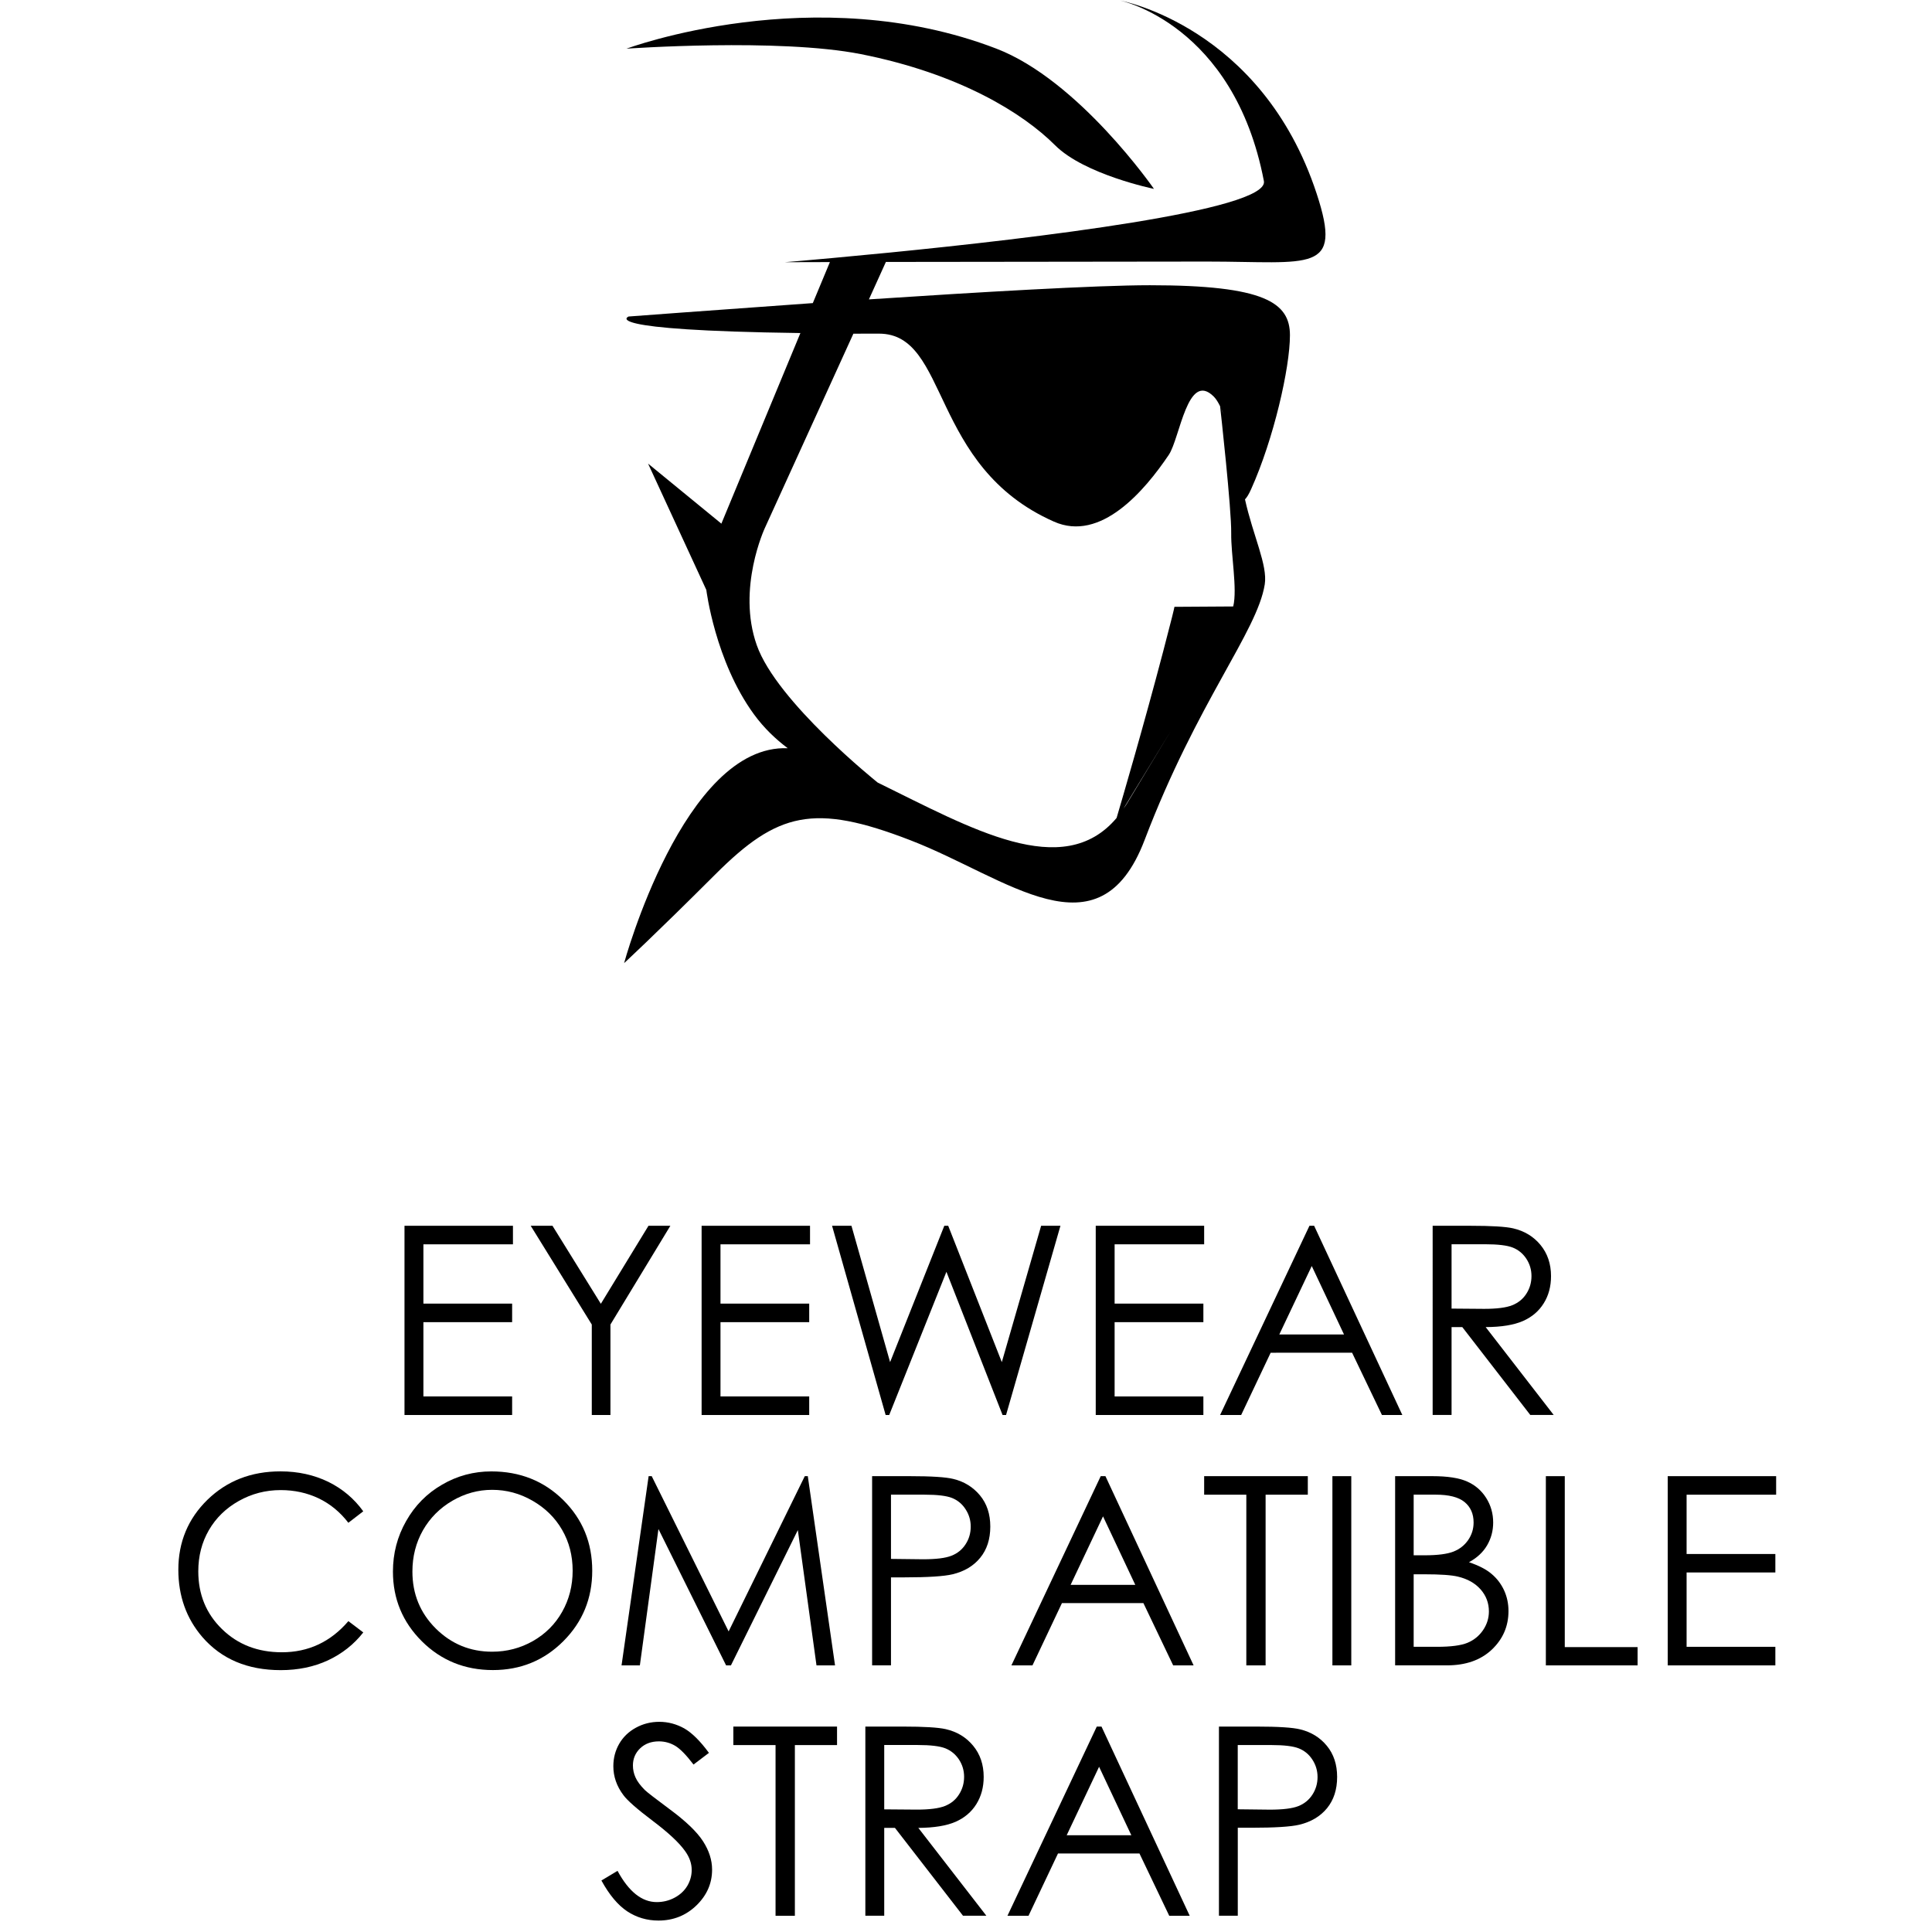 <?xml version="1.0" encoding="utf-8"?>
<!-- Generator: Adobe Illustrator 15.0.0, SVG Export Plug-In . SVG Version: 6.00 Build 0)  -->
<!DOCTYPE svg PUBLIC "-//W3C//DTD SVG 1.1//EN" "http://www.w3.org/Graphics/SVG/1.1/DTD/svg11.dtd">
<svg version="1.1" id="Layer_1" xmlns="http://www.w3.org/2000/svg" xmlns:xlink="http://www.w3.org/1999/xlink" x="0px" y="0px"
	 width="52px" height="52px" viewBox="0 0 52 52" enable-background="new 0 0 52 52" xml:space="preserve">
<g>
	<g>
		<path d="M10.888,32.992h2.918v0.499h-2.41v1.596h2.388v0.499h-2.388v1.999h2.388v0.5h-2.897V32.992z"/>
		<path d="M14.284,32.992h0.586l1.302,2.1l1.282-2.1h0.589L16.43,35.65v2.435h-0.502V35.65L14.284,32.992z"/>
		<path d="M18.884,32.992h2.918v0.499h-2.41v1.596h2.388v0.499h-2.388v1.999h2.388v0.5h-2.896V32.992z"/>
		<path d="M22.395,32.992h0.522l1.04,3.67l1.459-3.67h0.105l1.443,3.67l1.058-3.67h0.52l-1.464,5.093h-0.094l-1.511-3.854
			l-1.54,3.854h-0.096L22.395,32.992z"/>
		<path d="M29.491,32.992h2.919v0.499H30v1.596h2.389v0.499H30v1.999h2.389v0.5h-2.897V32.992z"/>
		<path d="M35.37,32.992l2.374,5.093h-0.549l-0.803-1.676H34.2l-0.794,1.676h-0.567l2.405-5.093H35.37z M35.306,34.075l-0.873,1.842
			h1.741L35.306,34.075z"/>
		<path d="M38.561,32.992h1.015c0.564,0,0.948,0.023,1.149,0.069c0.303,0.07,0.548,0.218,0.737,0.446
			c0.188,0.228,0.284,0.508,0.284,0.84c0,0.278-0.065,0.521-0.196,0.731c-0.131,0.211-0.316,0.37-0.559,0.477
			c-0.243,0.107-0.577,0.162-1.004,0.164l1.831,2.365h-0.63l-1.83-2.365h-0.289v2.365h-0.509V32.992z M39.069,33.491v1.73
			l0.877,0.007c0.341,0,0.592-0.032,0.755-0.097s0.29-0.168,0.381-0.31c0.092-0.142,0.138-0.301,0.138-0.476
			c0-0.171-0.047-0.327-0.139-0.467c-0.092-0.139-0.214-0.239-0.364-0.299s-0.4-0.09-0.748-0.09H39.069z"/>
		<path d="M9.777,40.677l-0.401,0.309c-0.221-0.288-0.488-0.508-0.798-0.657c-0.312-0.148-0.652-0.223-1.023-0.223
			c-0.406,0-0.782,0.098-1.128,0.293c-0.346,0.194-0.615,0.457-0.805,0.785c-0.19,0.329-0.285,0.698-0.285,1.109
			c0,0.621,0.212,1.14,0.638,1.554c0.426,0.416,0.963,0.624,1.612,0.624c0.713,0,1.31-0.278,1.79-0.838l0.401,0.304
			c-0.254,0.324-0.571,0.573-0.95,0.751c-0.379,0.176-0.804,0.264-1.272,0.264c-0.892,0-1.594-0.297-2.108-0.889
			C5.016,43.562,4.8,42.956,4.8,42.249c0-0.745,0.262-1.373,0.784-1.883c0.523-0.508,1.177-0.764,1.965-0.764
			c0.475,0,0.904,0.096,1.288,0.282C9.22,40.073,9.533,40.338,9.777,40.677z"/>
		<path d="M13.224,39.603c0.771,0,1.417,0.258,1.937,0.772c0.52,0.516,0.779,1.148,0.779,1.901c0,0.745-0.259,1.377-0.777,1.896
			c-0.518,0.519-1.152,0.778-1.896,0.778c-0.756,0-1.393-0.259-1.912-0.774c-0.52-0.518-0.779-1.143-0.779-1.877
			c0-0.489,0.118-0.943,0.355-1.359c0.236-0.418,0.559-0.745,0.969-0.981C12.306,39.722,12.749,39.603,13.224,39.603z
			 M13.246,40.099c-0.377,0-0.733,0.098-1.071,0.294c-0.337,0.197-0.6,0.461-0.791,0.794c-0.189,0.333-0.284,0.703-0.284,1.112
			c0,0.604,0.209,1.114,0.628,1.532c0.42,0.417,0.926,0.625,1.518,0.625c0.396,0,0.761-0.096,1.097-0.286
			c0.336-0.192,0.6-0.454,0.787-0.787c0.188-0.332,0.283-0.702,0.283-1.108c0-0.403-0.094-0.77-0.283-1.097
			c-0.188-0.327-0.454-0.588-0.796-0.785C13.993,40.196,13.63,40.099,13.246,40.099z"/>
		<path d="M16.729,44.824l0.729-5.093h0.083l2.07,4.179l2.05-4.179h0.081l0.733,5.093h-0.499l-0.502-3.642l-1.801,3.642h-0.13
			l-1.821-3.67l-0.5,3.67H16.729z"/>
		<path d="M23.473,39.731h1.014c0.582,0,0.973,0.025,1.176,0.076c0.291,0.071,0.529,0.22,0.713,0.441
			c0.185,0.223,0.278,0.503,0.278,0.839c0,0.34-0.091,0.62-0.271,0.84c-0.179,0.22-0.428,0.369-0.744,0.445
			c-0.231,0.055-0.663,0.083-1.294,0.083h-0.364v2.368h-0.508V39.731z M23.981,40.23v1.728l0.863,0.01
			c0.348,0,0.603-0.031,0.764-0.095c0.162-0.063,0.289-0.167,0.38-0.308c0.093-0.142,0.139-0.301,0.139-0.476
			c0-0.171-0.046-0.325-0.139-0.468c-0.092-0.143-0.214-0.242-0.364-0.303c-0.151-0.06-0.399-0.089-0.744-0.089H23.981z"/>
		<path d="M29.753,39.731l2.373,5.093h-0.55l-0.801-1.676h-2.193l-0.793,1.676h-0.567l2.404-5.093H29.753z M29.688,40.813
			l-0.872,1.843h1.74L29.688,40.813z"/>
		<path d="M32.41,40.23v-0.499h2.79v0.499h-1.136v4.594h-0.519V40.23H32.41z"/>
		<path d="M35.862,39.731h0.508v5.093h-0.508V39.731z"/>
		<path d="M37.55,39.731h1.004c0.404,0,0.715,0.047,0.933,0.144c0.216,0.095,0.387,0.243,0.513,0.441
			c0.125,0.198,0.189,0.419,0.189,0.662c0,0.226-0.056,0.431-0.165,0.617c-0.11,0.187-0.273,0.336-0.486,0.452
			c0.265,0.09,0.469,0.195,0.61,0.317c0.144,0.121,0.254,0.267,0.334,0.438c0.079,0.173,0.119,0.357,0.119,0.56
			c0,0.408-0.15,0.754-0.448,1.037c-0.299,0.282-0.7,0.424-1.204,0.424H37.55V39.731z M38.049,40.23v1.631h0.292
			c0.354,0,0.614-0.034,0.78-0.1s0.298-0.17,0.395-0.311c0.098-0.143,0.146-0.3,0.146-0.473c0-0.234-0.082-0.417-0.244-0.55
			c-0.163-0.133-0.423-0.198-0.779-0.198H38.049z M38.049,42.373v1.951h0.631c0.371,0,0.645-0.036,0.818-0.108
			s0.313-0.186,0.419-0.341c0.104-0.154,0.157-0.322,0.157-0.502c0-0.227-0.074-0.423-0.222-0.593
			c-0.149-0.168-0.351-0.283-0.611-0.345c-0.173-0.042-0.475-0.063-0.903-0.063H38.049z"/>
		<path d="M41.607,39.731h0.509v4.601h1.96v0.492h-2.469V39.731z"/>
		<path d="M44.886,39.731h2.919v0.499h-2.41v1.596h2.389v0.497h-2.389v2.001h2.389v0.5h-2.897V39.731z"/>
		<path d="M16.187,50.614l0.434-0.26c0.303,0.561,0.656,0.841,1.055,0.841c0.171,0,0.332-0.039,0.481-0.119
			c0.15-0.08,0.264-0.187,0.343-0.32c0.078-0.134,0.117-0.276,0.117-0.427c0-0.17-0.057-0.337-0.173-0.5
			c-0.159-0.227-0.45-0.499-0.873-0.818c-0.424-0.32-0.688-0.552-0.792-0.695c-0.181-0.24-0.271-0.5-0.271-0.779
			c0-0.221,0.054-0.423,0.159-0.605c0.106-0.183,0.256-0.326,0.449-0.431c0.192-0.105,0.402-0.158,0.628-0.158
			c0.24,0,0.464,0.061,0.674,0.178c0.208,0.12,0.429,0.339,0.663,0.658l-0.415,0.314c-0.193-0.254-0.356-0.421-0.491-0.503
			c-0.135-0.08-0.282-0.121-0.441-0.121c-0.205,0-0.374,0.063-0.504,0.187c-0.13,0.125-0.195,0.279-0.195,0.461
			c0,0.112,0.023,0.219,0.069,0.321c0.045,0.104,0.13,0.218,0.252,0.341c0.067,0.064,0.286,0.232,0.658,0.509
			c0.44,0.324,0.743,0.614,0.907,0.868s0.245,0.508,0.245,0.765c0,0.37-0.14,0.69-0.421,0.963c-0.28,0.271-0.621,0.408-1.022,0.408
			c-0.31,0-0.59-0.083-0.841-0.248C16.631,51.277,16.4,51.002,16.187,50.614z"/>
		<path d="M19.738,46.969v-0.498h2.791v0.498h-1.135v4.594h-0.52v-4.594H19.738z"/>
		<path d="M23.291,46.471h1.014c0.565,0,0.948,0.023,1.149,0.069c0.303,0.069,0.548,0.217,0.737,0.445
			c0.189,0.228,0.285,0.508,0.285,0.841c0,0.277-0.066,0.52-0.196,0.73c-0.13,0.21-0.317,0.37-0.559,0.477
			c-0.243,0.107-0.577,0.162-1.004,0.165l1.831,2.364h-0.629l-1.831-2.364h-0.289v2.364h-0.508V46.471z M23.799,46.969v1.73
			l0.877,0.007c0.339,0,0.591-0.032,0.755-0.097c0.163-0.064,0.29-0.167,0.38-0.31c0.092-0.142,0.138-0.301,0.138-0.476
			c0-0.171-0.047-0.326-0.139-0.467c-0.093-0.139-0.214-0.238-0.364-0.299c-0.151-0.06-0.401-0.09-0.75-0.09H23.799z"/>
		<path d="M29.647,46.471l2.374,5.092h-0.551l-0.801-1.676h-2.193l-0.793,1.676h-0.567l2.404-5.092H29.647z M29.582,47.553
			l-0.872,1.843h1.74L29.582,47.553z"/>
		<path d="M32.808,46.471h1.014c0.581,0,0.974,0.025,1.176,0.076c0.291,0.071,0.53,0.218,0.714,0.441
			c0.184,0.223,0.277,0.503,0.277,0.839c0,0.339-0.091,0.619-0.271,0.84c-0.18,0.22-0.428,0.368-0.744,0.445
			c-0.23,0.055-0.663,0.082-1.295,0.082h-0.364v2.368h-0.507V46.471z M33.314,46.969v1.728l0.864,0.01
			c0.347,0,0.603-0.031,0.764-0.094c0.161-0.063,0.289-0.167,0.381-0.309c0.092-0.141,0.139-0.3,0.139-0.475
			c0-0.171-0.047-0.327-0.139-0.468c-0.092-0.143-0.214-0.242-0.365-0.303c-0.15-0.06-0.398-0.09-0.742-0.09H33.314z"/>
	</g>
</g>
<g>
	<path d="M32.486,7.04c2.799,0,3.665,0.338,2.952-1.828c-1.48-4.506-5.293-5.199-5.293-5.199s3.063,0.629,3.873,4.861
		c0.147,0.79-6.23,1.544-10.071,1.924l-1.566,0.149c-0.774,0.072-1.261,0.11-1.261,0.11s0.469,0,1.217-0.003l-0.46,1.104
		c-2.727,0.193-4.958,0.361-4.958,0.361s-0.915,0.371,4.624,0.445l-2.127,5.13l-1.973-1.616l1.568,3.4c0,0,0.236,1.915,1.279,3.344
		c0.277,0.38,0.592,0.676,0.913,0.917c-2.8-0.117-4.405,5.783-4.405,5.783s0.782-0.717,2.456-2.389
		c1.673-1.67,2.648-1.924,5.251-0.917c2.607,1.005,5.074,3.208,6.301-0.004c1.416-3.721,3.034-5.612,3.235-6.884
		c0.082-0.516-0.315-1.307-0.532-2.288c0.046-0.045,0.103-0.133,0.166-0.276c0.606-1.346,1.044-3.263,1.044-4.141
		c0-0.875-0.673-1.346-3.769-1.346c-1.448,0-4.608,0.186-7.563,0.381l0.457-1.008C26.604,7.047,30.708,7.04,32.486,7.04
		 M30.338,21.618c-0.031,0.053-0.063,0.098-0.098,0.144l1.28-2.1C31.181,20.224,30.788,20.868,30.338,21.618 M32.931,11.158
		c-0.031-0.081-0.057-0.146-0.073-0.186C32.886,11.031,32.908,11.093,32.931,11.158 M23.658,8.98c1.9,0,1.347,3.569,4.705,5.058
		c1.264,0.566,2.448-0.835,3.096-1.797c0.301-0.452,0.504-2.272,1.21-1.567c0.064,0.065,0.119,0.156,0.17,0.26
		c0.01,0.084,0.309,2.772,0.299,3.417c-0.007,0.591,0.168,1.498,0.055,1.969c0,0,0,0-0.002,0.003l-1.581,0.01
		c-0.008,0.053-0.065,0.293-0.301,1.193c-0.531,2.022-1.113,4.008-1.256,4.49c-1.446,1.713-3.913,0.279-6.43-0.953
		c0,0-2.719-2.172-3.255-3.7c-0.54-1.524,0.217-3.149,0.217-3.149l2.384-5.233C23.189,8.98,23.42,8.98,23.658,8.98"/>
	<path d="M23.167,1.456c2.656,0.526,4.363,1.586,5.231,2.454c0.791,0.79,2.661,1.174,2.661,1.174s-2.018-2.919-4.239-3.774
		c-4.902-1.885-9.957,0-9.957,0S20.952,1.02,23.167,1.456"/>
</g>
</svg>
